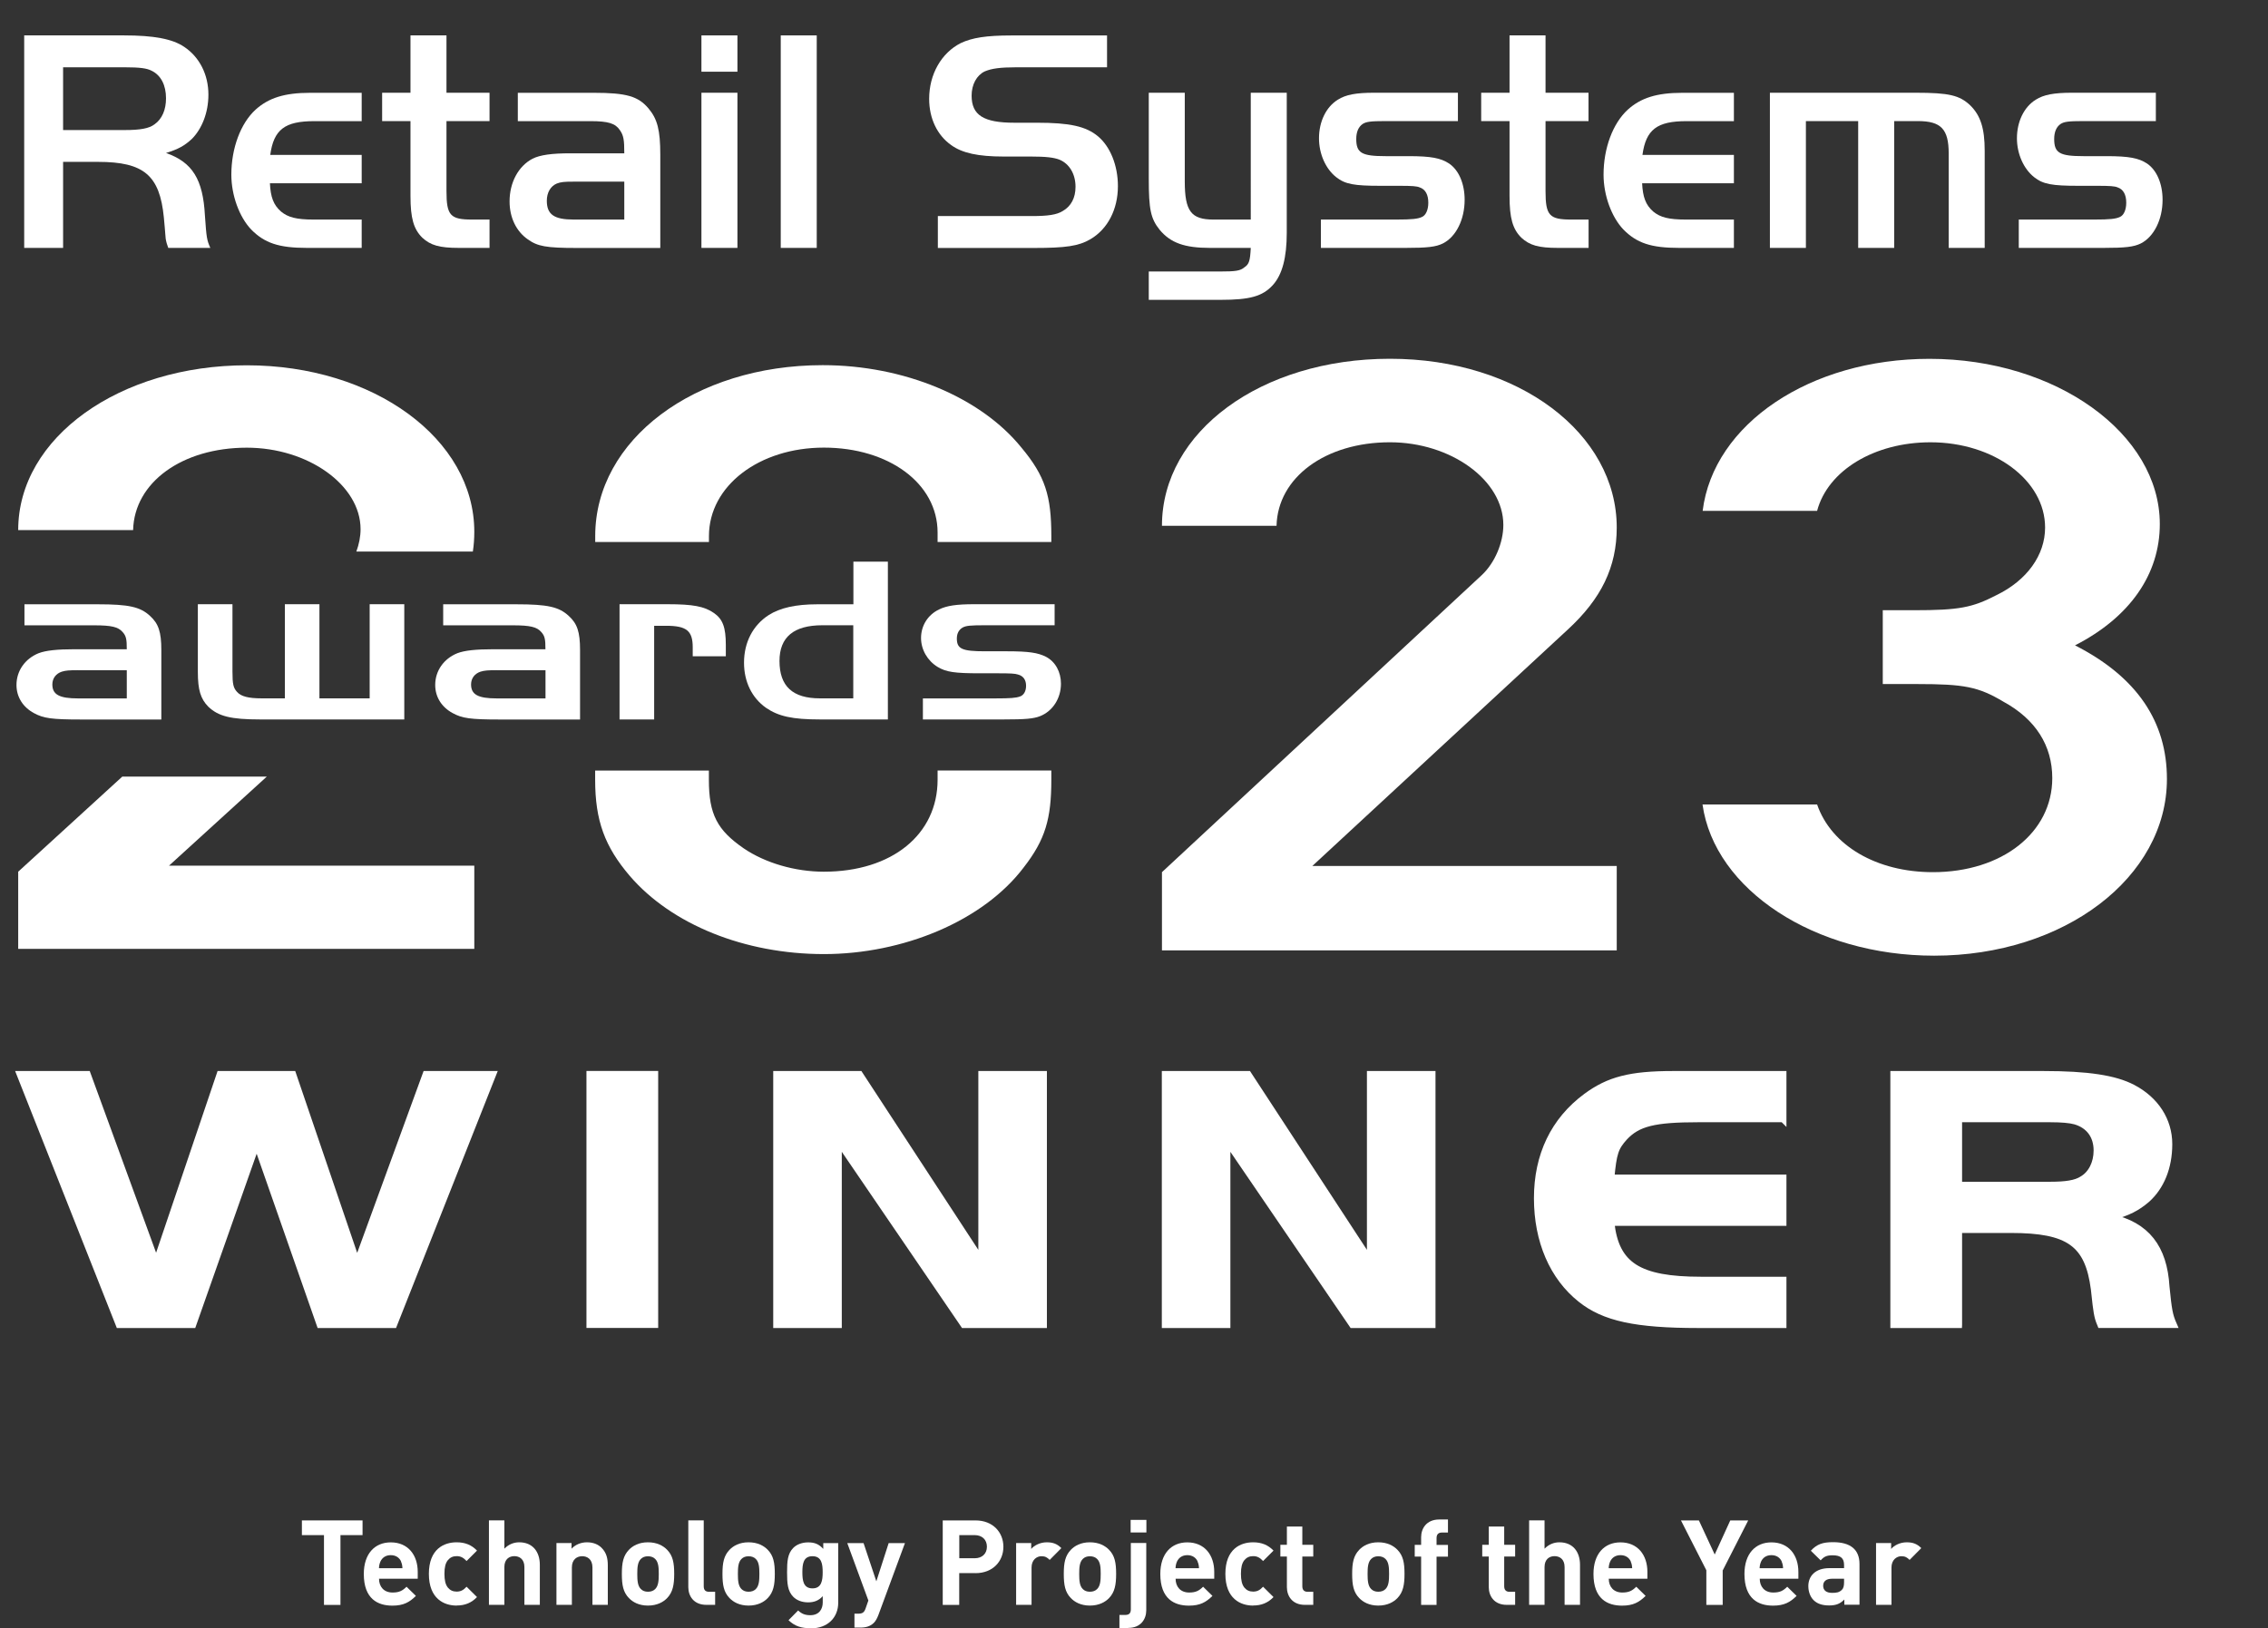 <?xml version="1.0" encoding="UTF-8"?><svg id="Layer_2" xmlns="http://www.w3.org/2000/svg" viewBox="0 0 344 247.03"><rect x="0" y="0" width="344" height="247.03" fill="#333333" stroke="none"/><defs><style>.cls-1{fill:none;}.cls-1,.cls-2{stroke-width:0px;}.cls-3{stroke:#fff;}.cls-3,.cls-2{fill:#fff;}</style></defs><g id="Layer_1-2"><rect class="cls-1" width="344" height="150.67"/><path class="cls-2" d="M9.57,37.61H3.67V5.37h15.13c4.54,0,7.35.53,9.14,1.74,2.32,1.55,3.67,4.21,3.67,7.25,0,2.71-.97,5.17-2.51,6.72-1.11,1.02-2.03,1.55-3.92,2.13,4.01,1.4,5.61,4.01,5.9,9.47.24,3.43.29,3.72.82,4.93h-6.38c-.19-.53-.29-.82-.39-1.4,0-.29-.1-.87-.14-1.69l-.14-1.55c-.63-6.38-3.04-8.41-9.96-8.41h-5.32v13.05ZM18.95,19.73c2.32,0,3.67-.24,4.49-.87,1.16-.82,1.74-2.22,1.74-3.96,0-1.98-.77-3.48-2.17-4.16-.73-.39-1.84-.53-4.06-.53h-9.38v9.52h9.38Z"/><path class="cls-2" d="M54.86,27.8h-13.92c.1,2.08.53,3.29,1.69,4.3,1.06.87,2.32,1.21,4.93,1.21h7.3v4.3h-8.31c-4.25,0-6.43-.73-8.46-2.8-1.79-1.89-3-5.17-3-8.31,0-4.01,1.4-7.78,3.67-9.86,1.98-1.79,4.4-2.56,8.27-2.56h7.83v4.3h-7.2c-4.45,0-6.14,1.26-6.67,5.12h13.87v4.3Z"/><path class="cls-2" d="M62.26,5.37h5.46v8.7h6.53v4.3h-6.53v10.64c0,3.67.58,4.3,3.87,4.3h2.66v4.3h-4.64c-2.95,0-4.3-.39-5.56-1.55-1.31-1.3-1.79-2.95-1.79-6.33v-11.36h-4.3v-4.3h4.3V5.37Z"/><path class="cls-2" d="M94.69,23.26c0-2.03-.1-2.71-.68-3.53-.68-1.01-1.74-1.35-4.45-1.35h-11.02v-4.3h11.55c4.93,0,6.72.53,8.27,2.37,1.35,1.6,1.79,3.29,1.79,7.01v14.16h-12.66c-4.64,0-5.95-.24-7.44-1.31-1.74-1.21-2.76-3.29-2.76-5.75,0-2.9,1.35-5.36,3.48-6.48,1.16-.58,2.95-.82,5.75-.82h8.17ZM87,27.56c-1.45,0-1.93.05-2.56.29-.92.39-1.5,1.35-1.5,2.61,0,2.08,1.11,2.85,4.06,2.85h7.69v-5.75h-7.69Z"/><path class="cls-2" d="M106.39,5.37h5.46v5.51h-5.46v-5.51ZM111.85,14.07v23.54h-5.46V14.07h5.46Z"/><path class="cls-2" d="M118.42,37.61V5.37h5.46v32.24h-5.46Z"/><path class="cls-2" d="M142.25,32.78h14.26c2.42,0,3.77-.19,4.69-.77,1.26-.73,1.93-1.98,1.93-3.67,0-1.93-.92-3.48-2.42-4.11-.87-.34-2.08-.48-4.35-.48h-4.16c-3.82,0-6.28-.53-7.93-1.74-2.13-1.5-3.34-4.06-3.34-7.01,0-3.72,1.84-6.96,4.79-8.46,1.74-.82,3.87-1.16,7.69-1.16h14.5v4.83h-13.77c-2.46,0-3.77.19-4.79.63-1.21.58-1.98,1.98-1.98,3.67,0,2.95,1.79,4.11,6.48,4.11h3.43c4.93,0,7.44.53,9.28,2.08,1.84,1.55,3,4.4,3,7.54,0,3.53-1.55,6.53-4.2,8.07-1.74,1.02-3.72,1.31-8.51,1.31h-14.6v-4.83Z"/><path class="cls-2" d="M189.71,14.07h5.46v21.22c0,3.77-.67,6.38-2.13,7.98-1.55,1.69-3.48,2.22-7.88,2.22h-10.92v-4.3h10.78c2.37,0,3.1-.1,3.72-.63.73-.48.87-1.01.97-2.95h-6.19c-3.87,0-5.99-.77-7.64-2.76-1.35-1.69-1.64-3.09-1.64-7.73v-13.05h5.46v13.44c0,4.54.97,5.8,4.35,5.8h5.66V14.07Z"/><path class="cls-2" d="M221.13,18.37h-10.97c-2.32,0-2.95.1-3.48.44-.63.43-.97,1.21-.97,2.27,0,2.13.82,2.61,4.45,2.61h3.48c3.43,0,4.88.29,6.14,1.11,1.5,1.01,2.37,3.09,2.37,5.51,0,3-1.3,5.61-3.29,6.62-1.06.53-2.37.68-5.65.68h-12.86v-4.3h11.41c2.42,0,3.29-.1,3.91-.39.58-.24.97-1.06.97-2.17,0-1.21-.44-2.03-1.31-2.32-.44-.19-1.16-.24-3.09-.24h-2.85c-4.01,0-5.36-.24-6.72-1.31-1.6-1.26-2.61-3.53-2.61-5.9,0-2.51,1.06-4.74,2.85-5.85,1.21-.77,2.76-1.06,5.51-1.06h12.71v4.3Z"/><path class="cls-2" d="M228.96,5.37h5.46v8.7h6.52v4.3h-6.52v10.64c0,3.67.58,4.3,3.87,4.3h2.66v4.3h-4.64c-2.95,0-4.3-.39-5.56-1.55-1.31-1.3-1.79-2.95-1.79-6.33v-11.36h-4.3v-4.3h4.3V5.37Z"/><path class="cls-2" d="M262.99,27.8h-13.92c.1,2.08.53,3.29,1.69,4.3,1.06.87,2.32,1.21,4.93,1.21h7.3v4.3h-8.31c-4.25,0-6.43-.73-8.46-2.8-1.79-1.89-3-5.17-3-8.31,0-4.01,1.4-7.78,3.67-9.86,1.98-1.79,4.4-2.56,8.27-2.56h7.83v4.3h-7.2c-4.45,0-6.14,1.26-6.67,5.12h13.87v4.3Z"/><path class="cls-2" d="M290.59,14.07c5.03,0,6.62.39,8.22,1.89,1.6,1.55,2.22,3.53,2.22,6.91v14.74h-5.46v-14.31c0-3.72-1.16-4.93-4.69-4.93h-3.58v19.24h-5.46v-19.24h-7.93v19.24h-5.46V14.07h22.14Z"/><path class="cls-2" d="M326.99,18.37h-10.97c-2.32,0-2.95.1-3.48.44-.63.43-.97,1.21-.97,2.27,0,2.13.82,2.61,4.45,2.61h3.48c3.43,0,4.88.29,6.14,1.11,1.5,1.01,2.37,3.09,2.37,5.51,0,3-1.31,5.61-3.29,6.62-1.07.53-2.37.68-5.66.68h-12.86v-4.3h11.41c2.42,0,3.29-.1,3.92-.39.58-.24.97-1.06.97-2.17,0-1.21-.44-2.03-1.31-2.32-.44-.19-1.16-.24-3.09-.24h-2.85c-4.01,0-5.37-.24-6.72-1.31-1.59-1.26-2.61-3.53-2.61-5.9,0-2.51,1.06-4.74,2.85-5.85,1.21-.77,2.76-1.06,5.51-1.06h12.71v4.3Z"/><path class="cls-1" d="M120.29,118.54c0,5.9,1.43,8.56,5.91,11.66,3.67,2.51,8.76,3.98,13.65,3.98,11.61,0,19.35-6.35,19.35-15.65v-2.88h-38.91v2.88Z"/><path class="cls-1" d="M139.84,62.01c-11,0-19.56,6.5-19.56,15.06v3.6h38.91v-4.19c0-8.41-8.15-14.47-19.35-14.47Z"/><path class="cls-3" d="M23.69,191.58l9.67-28.59h11.06l9.74,28.59,10.44-28.59h10.16l-15.03,37.99h-11.2l-9.6-27.45-9.67,27.45h-11.2l-15.03-37.99h10.23l10.44,28.59Z"/><path class="cls-3" d="M89.45,162.98h9.88v37.99h-9.88v-37.99Z"/><path class="cls-3" d="M127.17,200.98h-9.39v-37.99h12.6l18.51,28.31v-28.31h9.4v37.99h-12.11l-19-27.85v27.85Z"/><path class="cls-3" d="M186.11,200.98h-9.39v-37.99h12.6l18.51,28.31v-28.31h9.4v37.99h-12.11l-19-27.85v27.85Z"/><path class="cls-3" d="M270.45,169.76h-12.87c-6.68,0-9.19.63-11.2,2.79-1.39,1.54-1.67,2.39-2.02,6.15h26.1v6.78h-26.1c.7,6.49,4.18,8.72,13.64,8.72h12.46v6.78h-12.87c-9.46,0-14.27-1.03-17.82-3.87-4.24-3.36-6.61-8.83-6.61-15.32s2.51-11.79,7.45-15.44c3.41-2.51,6.68-3.36,13.15-3.36h16.7v6.78Z"/><path class="cls-3" d="M297.1,200.98h-9.88v-37.99h22.69c6.75,0,10.86.63,13.57,2.05,3.48,1.82,5.5,4.95,5.5,8.54s-1.25,6.49-3.34,8.37c-1.53,1.31-2.85,1.99-5.5,2.73,5.43,1.2,8.07,4.61,8.42,10.54.35,3.53.49,4.33,1.11,5.75h-11.06c-.35-.85-.42-1.14-.56-1.94-.07-.34-.21-1.48-.42-3.47-.9-6.89-3.83-9-12.6-9h-7.93v14.41ZM310.95,179.79c2.37,0,3.9-.23,4.87-.86,1.39-.8,2.23-2.45,2.23-4.39,0-2.22-1.18-3.82-3.27-4.44-.83-.23-2.09-.34-3.83-.34h-13.85v10.03h13.85Z"/><path class="cls-2" d="M107.53,82.24v-.91c0-7.63,7.63-13.42,17.43-13.42s17.25,5.39,17.25,12.89v1.43h17.25v-.91c0-6.05-.91-9.08-4.54-13.42-6.17-7.63-17.79-12.5-30.14-12.5-19.43,0-34.5,11.31-34.5,25.92v.91h17.25Z"/><path class="cls-2" d="M142.21,116.9v1.4c0,8.29-6.9,13.95-17.25,13.95-4.36,0-8.9-1.32-12.17-3.55-3.99-2.76-5.27-5.13-5.27-10.39v-1.4h-17.25v1.4c0,6.18,1.45,10.13,5.27,14.6,6.35,7.37,17.43,11.84,29.42,11.84s24.15-5,30.32-13.16c3.27-4.21,4.18-7.37,4.18-13.29v-1.4h-17.25Z"/><path class="cls-2" d="M19.23,98.49c0-1.51-.09-2.01-.65-2.62-.65-.75-1.67-1-4.27-1H3.71v-3.19h11.1c4.74,0,6.46.39,7.94,1.76,1.3,1.18,1.72,2.44,1.72,5.2v10.52h-12.17c-4.46,0-5.71-.18-7.15-.97-1.67-.9-2.65-2.44-2.65-4.27,0-2.15,1.3-3.98,3.34-4.81,1.11-.43,2.83-.61,5.53-.61h7.85ZM11.84,101.68c-1.39,0-1.86.04-2.46.22-.88.29-1.44,1-1.44,1.94,0,1.54,1.07,2.12,3.9,2.12h7.39v-4.27h-7.39Z"/><path class="cls-2" d="M43.2,91.67h5.25v14.28h7.62v-14.28h5.25v17.48h-21.88c-4.41,0-6.32-.47-7.85-1.94-1.16-1.18-1.58-2.55-1.58-5.24v-10.3h5.25v10.19c0,1.97.14,2.51.7,3.12.6.68,1.72.97,3.72.97h3.53v-14.28Z"/><path class="cls-2" d="M82.73,98.49c0-1.51-.09-2.01-.65-2.62-.65-.75-1.67-1-4.27-1h-10.59v-3.19h11.1c4.74,0,6.46.39,7.94,1.76,1.3,1.18,1.72,2.44,1.72,5.2v10.52h-12.17c-4.46,0-5.71-.18-7.15-.97-1.67-.9-2.65-2.44-2.65-4.27,0-2.15,1.3-3.98,3.34-4.81,1.11-.43,2.83-.61,5.53-.61h7.85ZM75.35,101.68c-1.39,0-1.86.04-2.46.22-.88.29-1.44,1-1.44,1.94,0,1.54,1.07,2.12,3.9,2.12h7.39v-4.27h-7.39Z"/><path class="cls-2" d="M101.31,91.67c3.76,0,5.53.32,6.97,1.33,1.35.93,1.81,2.19,1.81,4.85v1.72h-5.02v-1.36c0-2.51-.93-3.27-4.04-3.27h-1.81v14.21h-5.25v-17.48h7.34Z"/><path class="cls-2" d="M129.42,85.21h5.25v23.94h-10.31c-4.18,0-6.27-.47-8.17-1.76-2.14-1.51-3.34-3.95-3.34-6.85,0-3.09,1.35-5.67,3.72-7.21,1.72-1.11,4.13-1.65,7.39-1.65h5.48v-6.46ZM129.42,94.86h-4.69c-4.32,0-6.5,1.79-6.5,5.42,0,3.84,2,5.67,6.13,5.67h5.06v-11.09Z"/><path class="cls-2" d="M159.94,94.86h-10.54c-2.23,0-2.83.07-3.34.32-.6.32-.93.9-.93,1.69,0,1.58.79,1.94,4.27,1.94h3.34c3.3,0,4.69.22,5.9.83,1.44.75,2.28,2.3,2.28,4.09,0,2.22-1.25,4.16-3.16,4.92-1.02.4-2.28.5-5.43.5h-12.35v-3.19h10.96c2.32,0,3.16-.07,3.76-.29.56-.18.93-.79.93-1.62,0-.9-.42-1.51-1.25-1.72-.42-.14-1.12-.18-2.97-.18h-2.74c-3.85,0-5.16-.18-6.46-.97-1.53-.93-2.51-2.62-2.51-4.38,0-1.87,1.02-3.52,2.74-4.34,1.16-.57,2.65-.79,5.3-.79h12.22v3.19Z"/><path class="cls-2" d="M245.22,131.39v12.8h-68.98v-11.87l48.52-45.08c1.99-1.87,3.26-4.93,3.26-7.6,0-6.8-7.97-12.54-17.2-12.54-9.78,0-17.02,5.33-17.2,12.67h-17.38c0-14.27,15.03-25.34,34.58-25.34s34.4,11.34,34.4,25.61c0,6-2.35,10.8-7.42,15.47l-38.75,35.87h46.17Z"/><path class="cls-2" d="M258.25,77.51c1.63-13.2,16.3-23.07,34.4-23.07,19.19,0,34.94,11.34,34.94,25.07,0,7.6-4.53,14.14-12.86,18.4,9.42,4.8,13.94,11.6,13.94,20.27,0,14.94-15.57,26.81-35.31,26.81-18.11,0-33.32-10-35.13-22.94h17.38c2.17,6.27,9.05,10.27,17.56,10.27,10.5,0,18.11-6,18.11-14.27,0-4.93-2.53-8.94-7.42-11.6-3.8-2.27-5.98-2.67-13.04-2.67h-5.25v-11.2h4.71c6.88,0,8.87-.4,12.49-2.27,4.71-2.27,7.42-6.13,7.42-10.27,0-7.2-7.79-12.94-17.38-12.94-8.51,0-15.57,4.27-17.2,10.4h-17.38Z"/><path class="cls-2" d="M51.64,232.9v10.59h-2.5v-10.59h-3.35v-2.23h9.2v2.23h-3.35Z"/><path class="cls-2" d="M57.49,239.52c0,1.21.74,2.09,2.05,2.09,1.03,0,1.53-.29,2.12-.88l1.42,1.39c-.95.95-1.87,1.48-3.56,1.48-2.21,0-4.34-1.01-4.34-4.81,0-3.06,1.66-4.79,4.09-4.79,2.61,0,4.09,1.91,4.09,4.48v1.04h-5.87ZM60.84,236.91c-.25-.56-.77-.97-1.57-.97s-1.31.41-1.57.97c-.14.34-.2.59-.22,1.01h3.56c-.02-.41-.07-.67-.22-1.01Z"/><path class="cls-2" d="M69.25,243.59c-1.87,0-4.2-1.01-4.2-4.81s2.32-4.79,4.2-4.79c1.3,0,2.27.4,3.1,1.26l-1.58,1.58c-.49-.52-.9-.74-1.51-.74-.56,0-.99.2-1.33.61-.36.45-.52,1.08-.52,2.07s.16,1.64.52,2.09c.34.41.77.61,1.33.61.61,0,1.03-.22,1.51-.74l1.58,1.57c-.83.86-1.8,1.28-3.1,1.28Z"/><path class="cls-2" d="M79.54,243.48v-5.73c0-1.24-.79-1.66-1.53-1.66s-1.51.43-1.51,1.66v5.73h-2.34v-12.82h2.34v4.3c.63-.65,1.42-.97,2.25-.97,2.05,0,3.13,1.44,3.13,3.42v6.07h-2.34Z"/><path class="cls-2" d="M89.86,243.48v-5.67c0-1.28-.81-1.71-1.55-1.71s-1.57.43-1.57,1.71v5.67h-2.34v-9.38h2.29v.86c.61-.65,1.48-.97,2.34-.97.94,0,1.69.31,2.21.83.76.76.95,1.64.95,2.66v6h-2.34Z"/><path class="cls-2" d="M101.2,242.44c-.58.61-1.53,1.15-2.92,1.15s-2.32-.54-2.9-1.15c-.85-.88-1.06-1.95-1.06-3.66s.22-2.75,1.06-3.64c.58-.61,1.51-1.15,2.9-1.15s2.34.54,2.92,1.15c.85.88,1.06,1.95,1.06,3.64s-.22,2.77-1.06,3.66ZM99.38,236.52c-.27-.27-.63-.41-1.1-.41s-.81.14-1.08.41c-.49.49-.54,1.3-.54,2.27s.05,1.8.54,2.29c.27.27.61.41,1.08.41s.83-.14,1.1-.41c.49-.49.54-1.31.54-2.29s-.05-1.78-.54-2.27Z"/><path class="cls-2" d="M107.14,243.48c-1.93,0-2.74-1.35-2.74-2.68v-10.14h2.34v9.99c0,.56.23.85.83.85h.9v1.98h-1.33Z"/><path class="cls-2" d="M116.46,242.44c-.58.61-1.53,1.15-2.92,1.15s-2.32-.54-2.9-1.15c-.85-.88-1.06-1.95-1.06-3.66s.22-2.75,1.06-3.64c.58-.61,1.51-1.15,2.9-1.15s2.34.54,2.92,1.15c.85.88,1.06,1.95,1.06,3.64s-.22,2.77-1.06,3.66ZM114.64,236.52c-.27-.27-.63-.41-1.1-.41s-.81.14-1.08.41c-.49.49-.54,1.3-.54,2.27s.05,1.8.54,2.29c.27.27.61.41,1.08.41s.83-.14,1.1-.41c.49-.49.54-1.31.54-2.29s-.05-1.78-.54-2.27Z"/><path class="cls-2" d="M123,247.03c-1.44,0-2.43-.29-3.4-1.22l1.46-1.48c.52.5,1.04.72,1.84.72,1.4,0,1.89-.99,1.89-1.94v-.95c-.61.68-1.31.94-2.23.94s-1.71-.31-2.23-.83c-.88-.88-.95-2.09-.95-3.73s.07-2.83.95-3.71c.52-.52,1.33-.83,2.25-.83.99,0,1.64.27,2.29.99v-.88h2.27v9.04c0,2.25-1.6,3.89-4.12,3.89ZM123.23,236.1c-1.39,0-1.53,1.19-1.53,2.43s.14,2.45,1.53,2.45,1.55-1.21,1.55-2.45-.16-2.43-1.55-2.43Z"/><path class="cls-2" d="M133.24,245c-.2.52-.41.92-.7,1.21-.54.54-1.24.72-2.02.72h-.92v-2.11h.54c.67,0,.94-.16,1.17-.85l.4-1.15-3.2-8.71h2.47l1.94,5.8,1.87-5.8h2.47l-4.02,10.89Z"/><path class="cls-2" d="M147.96,238.66h-2.47v4.83h-2.5v-12.82h4.97c2.65,0,4.23,1.82,4.23,4s-1.58,4-4.23,4ZM147.84,232.9h-2.34v3.51h2.34c1.13,0,1.85-.7,1.85-1.75s-.72-1.76-1.85-1.76Z"/><path class="cls-2" d="M159.21,236.66c-.36-.36-.67-.56-1.24-.56-.72,0-1.51.54-1.51,1.73v5.65h-2.34v-9.38h2.29v.9c.45-.54,1.35-1.01,2.36-1.01.92,0,1.57.23,2.21.88l-1.76,1.78Z"/><path class="cls-2" d="M168.23,242.44c-.58.61-1.53,1.15-2.92,1.15s-2.32-.54-2.9-1.15c-.85-.88-1.06-1.95-1.06-3.66s.22-2.75,1.06-3.64c.58-.61,1.51-1.15,2.9-1.15s2.34.54,2.92,1.15c.85.88,1.06,1.95,1.06,3.64s-.22,2.77-1.06,3.66ZM166.41,236.52c-.27-.27-.63-.41-1.1-.41s-.81.14-1.08.41c-.49.49-.54,1.3-.54,2.27s.05,1.8.54,2.29c.27.27.61.41,1.08.41s.83-.14,1.1-.41c.49-.49.54-1.31.54-2.29s-.05-1.78-.54-2.27Z"/><path class="cls-2" d="M171.12,246.99h-1.33v-1.98h.9c.59,0,.83-.29.83-.85v-10.07h2.34v10.21c0,1.33-.81,2.68-2.74,2.68ZM171.49,232.5v-1.91h2.39v1.91h-2.39Z"/><path class="cls-2" d="M178.31,239.52c0,1.21.74,2.09,2.05,2.09,1.03,0,1.53-.29,2.12-.88l1.42,1.39c-.96.95-1.87,1.48-3.57,1.48-2.21,0-4.34-1.01-4.34-4.81,0-3.06,1.66-4.79,4.09-4.79,2.61,0,4.09,1.91,4.09,4.48v1.04h-5.87ZM181.66,236.91c-.25-.56-.77-.97-1.57-.97s-1.31.41-1.57.97c-.14.34-.2.59-.22,1.01h3.56c-.02-.41-.07-.67-.22-1.01Z"/><path class="cls-2" d="M190.06,243.59c-1.87,0-4.2-1.01-4.2-4.81s2.32-4.79,4.2-4.79c1.3,0,2.27.4,3.1,1.26l-1.58,1.58c-.49-.52-.9-.74-1.51-.74-.56,0-.99.2-1.33.61-.36.45-.52,1.08-.52,2.07s.16,1.64.52,2.09c.34.41.77.61,1.33.61.61,0,1.03-.22,1.51-.74l1.58,1.57c-.83.86-1.8,1.28-3.1,1.28Z"/><path class="cls-2" d="M197.91,243.48c-1.91,0-2.72-1.35-2.72-2.68v-4.65h-.99v-1.78h.99v-2.77h2.34v2.77h1.66v1.78h-1.66v4.5c0,.54.25.85.81.85h.85v1.98h-1.28Z"/><path class="cls-2" d="M211.97,242.44c-.58.61-1.53,1.15-2.92,1.15s-2.32-.54-2.9-1.15c-.85-.88-1.06-1.95-1.06-3.66s.22-2.75,1.06-3.64c.58-.61,1.51-1.15,2.9-1.15s2.34.54,2.92,1.15c.85.88,1.06,1.95,1.06,3.64s-.22,2.77-1.06,3.66ZM210.15,236.52c-.27-.27-.63-.41-1.1-.41s-.81.14-1.08.41c-.49.49-.54,1.3-.54,2.27s.05,1.8.54,2.29c.27.27.61.41,1.08.41s.83-.14,1.1-.41c.49-.49.54-1.31.54-2.29s-.05-1.78-.54-2.27Z"/><path class="cls-2" d="M217.89,236.16v7.33h-2.34v-7.33h-.97v-1.78h.97v-1.17c0-1.33.83-2.68,2.74-2.68h1.33v1.98h-.92c-.56,0-.81.31-.81.85v1.03h1.73v1.78h-1.73Z"/><path class="cls-2" d="M228.53,243.48c-1.91,0-2.72-1.35-2.72-2.68v-4.65h-.99v-1.78h.99v-2.77h2.34v2.77h1.66v1.78h-1.66v4.5c0,.54.25.85.81.85h.85v1.98h-1.28Z"/><path class="cls-2" d="M237.31,243.48v-5.73c0-1.24-.79-1.66-1.53-1.66s-1.51.43-1.51,1.66v5.73h-2.34v-12.82h2.34v4.3c.63-.65,1.42-.97,2.25-.97,2.05,0,3.13,1.44,3.13,3.42v6.07h-2.34Z"/><path class="cls-2" d="M244.01,239.52c0,1.21.74,2.09,2.05,2.09,1.03,0,1.53-.29,2.12-.88l1.42,1.39c-.96.95-1.87,1.48-3.57,1.48-2.21,0-4.34-1.01-4.34-4.81,0-3.06,1.66-4.79,4.09-4.79,2.61,0,4.09,1.91,4.09,4.48v1.04h-5.87ZM247.36,236.91c-.25-.56-.77-.97-1.57-.97s-1.31.41-1.57.97c-.14.34-.2.59-.22,1.01h3.56c-.02-.41-.07-.67-.22-1.01Z"/><path class="cls-2" d="M261.29,238.23v5.26h-2.48v-5.26l-3.85-7.56h2.72l2.4,5.17,2.36-5.17h2.72l-3.85,7.56Z"/><path class="cls-2" d="M266.91,239.52c0,1.21.74,2.09,2.05,2.09,1.03,0,1.53-.29,2.12-.88l1.42,1.39c-.96.95-1.87,1.48-3.57,1.48-2.21,0-4.34-1.01-4.34-4.81,0-3.06,1.66-4.79,4.09-4.79,2.61,0,4.09,1.91,4.09,4.48v1.04h-5.87ZM270.25,236.91c-.25-.56-.77-.97-1.57-.97s-1.31.41-1.57.97c-.14.34-.2.59-.22,1.01h3.56c-.02-.41-.07-.67-.22-1.01Z"/><path class="cls-2" d="M279.74,243.48v-.81c-.63.63-1.22.9-2.3.9s-1.84-.27-2.39-.83c-.5-.52-.77-1.28-.77-2.11,0-1.49,1.03-2.72,3.21-2.72h2.21v-.47c0-1.03-.5-1.48-1.75-1.48-.9,0-1.31.22-1.8.77l-1.49-1.46c.92-1.01,1.82-1.3,3.38-1.3,2.63,0,4,1.12,4,3.31v6.18h-2.29ZM279.69,239.52h-1.85c-.85,0-1.31.4-1.31,1.06s.43,1.08,1.35,1.08c.65,0,1.06-.05,1.48-.45.25-.23.34-.61.34-1.19v-.5Z"/><path class="cls-2" d="M289.64,236.66c-.36-.36-.67-.56-1.24-.56-.72,0-1.51.54-1.51,1.73v5.65h-2.34v-9.38h2.29v.9c.45-.54,1.35-1.01,2.36-1.01.92,0,1.57.23,2.21.88l-1.76,1.78Z"/><polygon class="cls-2" points="40.47 117.82 18.55 117.82 2.76 132.25 2.76 143.96 71.94 143.96 71.94 131.33 25.64 131.33 40.47 117.82"/><path class="cls-2" d="M37.44,67.92c9.26,0,17.25,5.66,17.25,12.37,0,1.1-.23,2.27-.64,3.39h17.67c.15-.97.22-1.97.22-3,0-14.08-15.25-25.26-34.5-25.26S2.76,66.34,2.76,80.42h17.43c.18-7.24,7.44-12.5,17.25-12.5Z"/></g></svg>